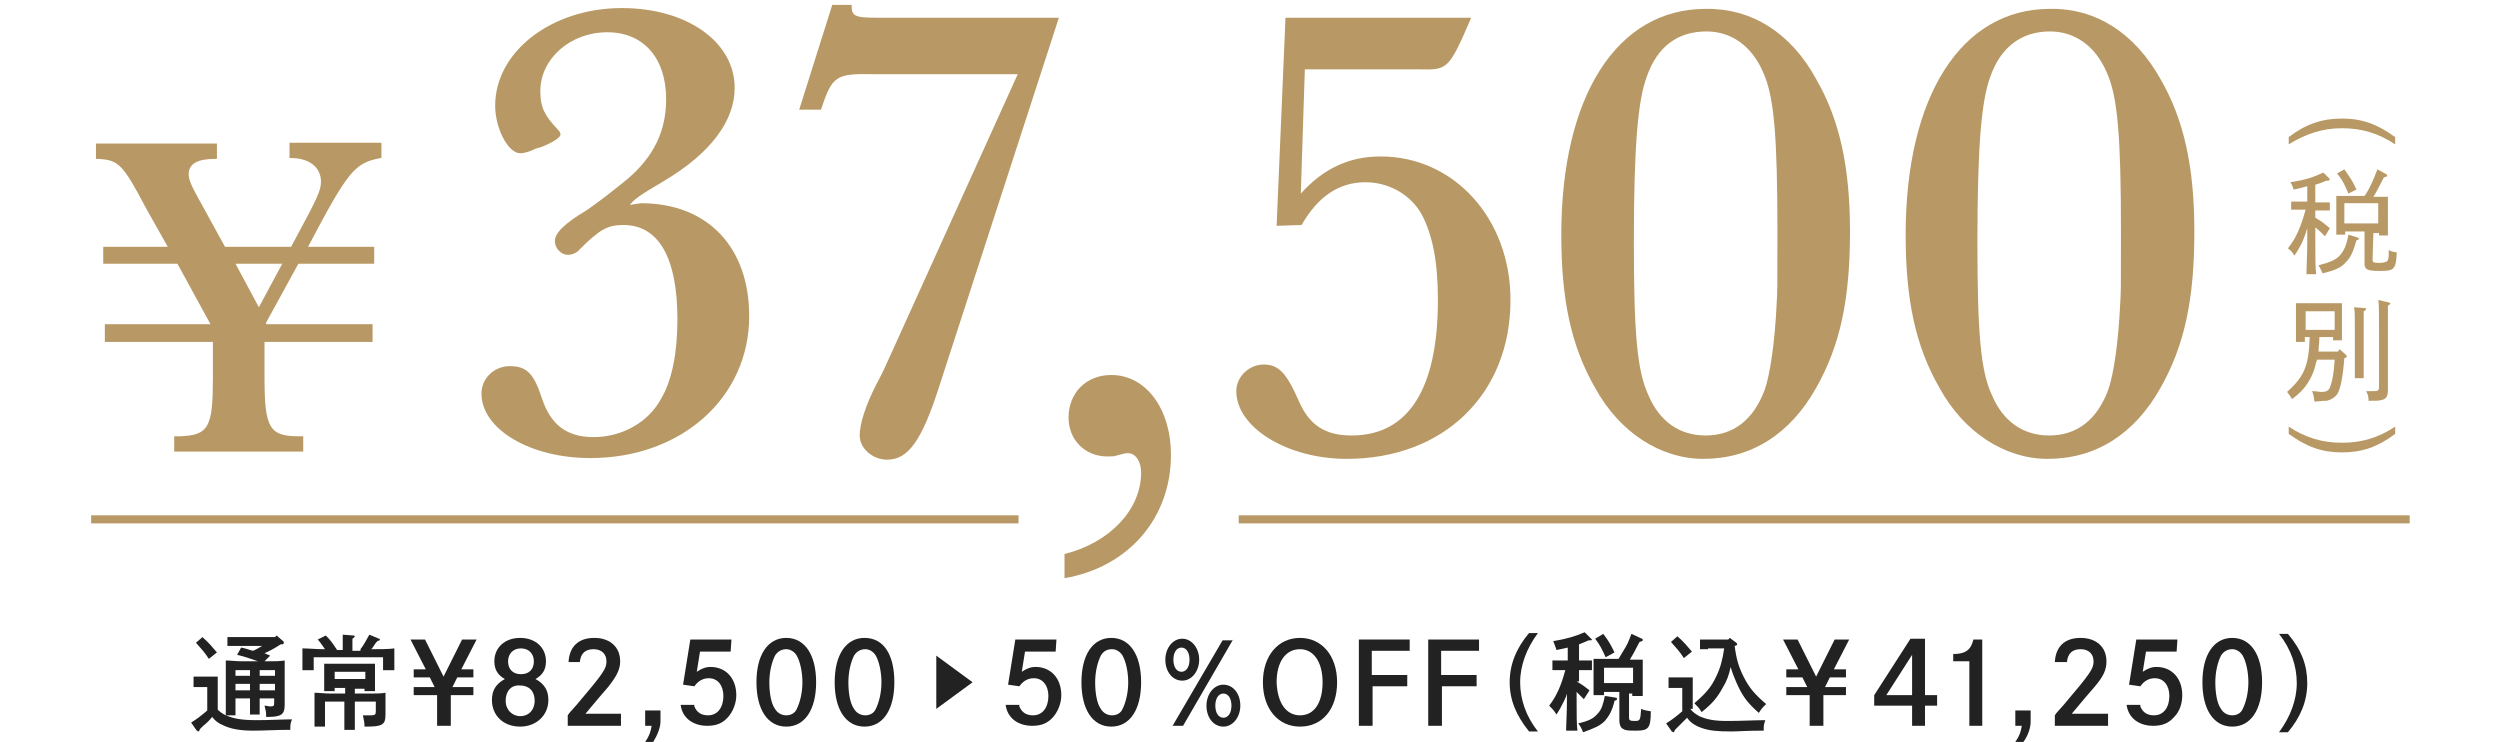 <?xml version="1.0" encoding="utf-8"?>
<!-- Generator: Adobe Illustrator 27.7.0, SVG Export Plug-In . SVG Version: 6.00 Build 0)  -->
<svg version="1.1" id="レイヤー_1" xmlns="http://www.w3.org/2000/svg" xmlns:xlink="http://www.w3.org/1999/xlink" x="0px"
	 y="0px" width="310px" height="92px" viewBox="0 0 310 92" style="enable-background:new 0 0 310 92;" xml:space="preserve">
<style type="text/css">
	.st0{fill:#B89965;}
	.st1{fill:#222222;}
</style>
<g>
	<g>
		<rect x="11.3" y="63.9" class="st0" width="115" height="1"/>
		<rect x="153.6" y="63.9" class="st0" width="145.2" height="1"/>
	</g>
	<g>
		<g>
			<g>
				<g>
					<path class="st0" d="M67.2,49.4c1.1,3.3,3.1,4.8,6.4,4.8c3.5,0,6.8-1.8,8.4-4.8c1.3-2.2,2-5.6,2-9.8c0-7.6-2.3-11.7-6.7-11.7
						c-1.9,0-2.9,0.5-5.4,3c-0.4,0.5-1,0.7-1.5,0.7c-0.8,0-1.6-0.8-1.6-1.7c0-1,1.2-2.2,3.9-3.8c1.2-0.8,3.4-2.5,5.1-3.9
						c3.3-2.8,4.8-6,4.8-9.9c0-5.1-2.8-8.3-7.3-8.3C70.7,4,67,7.3,67,11.3c0,2,0.5,3,2.2,4.8c0.2,0.2,0.3,0.4,0.3,0.6
						c0,0.3-0.8,0.9-2.3,1.5c-0.3,0.1-0.6,0.2-0.7,0.2c-0.8,0.4-1.5,0.6-2,0.6c-1.5,0-3.1-3.1-3.1-5.9c0-6.7,7-12.1,15.7-12.1
						c8.1,0,14,4.2,14,9.9c0,4.1-3,8.1-8.7,11.5c-3.4,2-3.7,2.3-4.3,3c0.8-0.1,1.3-0.2,1.4-0.2c8.2,0,13.4,5.4,13.4,14
						c0,10.1-8.4,17.6-19.7,17.6c-7.5,0-13.5-3.6-13.5-8c0-1.9,1.6-3.4,3.5-3.4C65.3,45.4,66.2,46.3,67.2,49.4z"/>
				</g>
				<g>
					<path class="st0" d="M116.5,47.8c-2.2,6.9-3.9,9.2-6.5,9.2c-1.8,0-3.4-1.4-3.4-3c0-1.4,0.7-3.7,2.1-6.4
						c0.2-0.4,0.6-1.1,1.1-2.2l16.4-36.2h-17.8c-4.8-0.1-5.2,0.2-6.6,4.4h-2.7l4.1-13h2.4c0,1.4,0.3,1.6,3.3,1.6h22.4L116.5,47.8z"
						/>
				</g>
				<g>
					<path class="st0" d="M132,68.7c5.6-1.4,9.5-5.5,9.5-10.1c0-1.4-0.7-2.4-1.6-2.4c-0.4,0-0.4,0-1.5,0.3c-0.2,0.1-0.6,0.1-1.1,0.1
						c-2.8,0-4.8-2.1-4.8-4.8c0-3.1,2.2-5.3,5.3-5.3c4.3,0,7.4,4.2,7.4,9.9c0,7.8-5.2,13.9-13.2,15.3L132,68.7L132,68.7z"/>
				</g>
				<g>
					<path class="st0" d="M158.3,28l1.1-25.8h23l-0.1,0.3c-2.6,6-2.8,6.2-6.2,6.1h-14.3L161.3,24c2.8-3.1,6-4.6,9.9-4.6
						c9.1,0,16.1,7.7,16.1,17.8c0,11.7-8.3,19.7-20.3,19.7c-7.4,0-13.7-3.9-13.7-8.4c0-1.8,1.6-3.3,3.4-3.3c1.8,0,2.8,1,4.3,4.4
						c1.3,3.1,3.3,4.4,6.6,4.4c7,0,10.7-5.7,10.7-16.8c0-4.9-0.7-8.1-2-10.6c-1.4-2.5-4.1-4-7-4c-3.3,0-5.9,1.8-7.9,5.3L158.3,28
						L158.3,28z"/>
				</g>
				<g>
					<path class="st0" d="M225.2,9.8c2.9,5,4.2,10.9,4.2,18.9c0,8.4-1.2,14.1-4.2,19.4c-3.2,5.7-8,8.8-14,8.8
						c-5.3,0-10.4-3.3-13.4-8.8c-3-5.2-4.2-11-4.2-19c0-17.2,6.9-28,17.9-28C217.2,1,222.1,4.1,225.2,9.8z M204.2,9.5
						c-1.1,3-1.6,8.5-1.6,20.6c0,11.2,0.4,15.9,1.8,18.9c1.4,3.3,3.9,5,7.1,5c3.4,0,5.9-1.9,7.3-5.6c0.7-1.9,1.3-6.2,1.5-10.7
						c0.1-1.6,0.1-1.6,0.1-8.8c0-12-0.4-17-1.8-20c-1.4-3.2-3.9-5-7-5C208,3.9,205.5,5.8,204.2,9.5z"/>
				</g>
				<g>
					<path class="st0" d="M267.9,9.8c2.9,5,4.2,10.9,4.2,18.9c0,8.4-1.2,14.1-4.2,19.4c-3.2,5.7-8,8.8-14,8.8
						c-5.3,0-10.4-3.3-13.4-8.8c-3-5.2-4.2-11-4.2-19c0-17.2,6.9-28,17.9-28C259.9,1,264.7,4.1,267.9,9.8z M246.8,9.5
						c-1.1,3-1.6,8.5-1.6,20.6c0,11.2,0.4,15.9,1.8,18.9c1.4,3.3,3.9,5,7.1,5c3.4,0,5.9-1.9,7.3-5.6c0.7-1.9,1.3-6.2,1.5-10.7
						c0.1-1.6,0.1-1.6,0.1-8.8c0-12-0.4-17-1.8-20c-1.4-3.2-3.9-5-7-5C250.7,3.9,248.1,5.8,246.8,9.5z"/>
				</g>
			</g>
			<g>
				<g>
					<path class="st0" d="M38.5,26.1c1-2,1.3-2.7,1.3-3.6c0-1.7-1.4-2.9-3.7-2.9h-0.2v-1.9h11.4v1.9h-0.1c-3.2,0.6-4,1.5-9,11h8.2
						v2.1H37L33,40v0.2h13.2v2.2H32.8v4.4c0,6.3,0.6,7.3,4.3,7.3h0.5V56h-16v-1.9h0.6c3.7-0.1,4.2-1.1,4.2-7.3v-4.4H13v-2.2h13.1
						L22,32.7h-9.2v-2.1h8l-2.7-4.8c-2.9-5.5-3.4-6-6.1-6.1h-0.1v-1.9h15v1.9h-0.2c-2.2,0-3.3,0.6-3.3,1.9c0,0.6,0.2,1.2,1.2,3
						l3.3,6h8.2L38.5,26.1z M29.2,32.7l2.9,5.4l2.9-5.4H29.2z"/>
				</g>
			</g>
		</g>
	</g>
	<g>
		<g>
			<g>
				<path class="st0" d="M297,17.9c-2.1-1.4-4.2-2-6.6-2s-4.5,0.7-6.6,2V17c2.1-1.6,4.1-2.3,6.6-2.3s4.4,0.7,6.6,2.3V17.9z"/>
			</g>
			<g>
				<path class="st0" d="M287.1,27c0.9,0.5,1.2,0.8,1.8,1.3l-0.6,1c-0.3-0.3-0.8-0.8-1.2-1.1v1.7c0,2.1,0,3,0.1,4.1H286
					c0-0.9,0.1-2.3,0.1-4.1v-1.6c-0.3,1-0.4,1.2-0.7,1.9c-0.3,0.5-0.4,0.8-0.9,1.5c-0.3-0.5-0.4-0.6-0.8-0.9
					c1.1-1.4,1.6-2.7,2.2-4.8h-0.7c-0.5,0-0.7,0-1.1,0v-1c0.3,0,0.8,0,1.1,0h0.9v-1.9c-0.5,0.1-1,0.3-1.7,0.4
					c-0.1-0.4-0.2-0.6-0.4-0.9c1.9-0.3,2.8-0.6,4.1-1.2l0.7,0.7l0.1,0.1c0,0.1-0.1,0.2-0.2,0.2h-0.1h-0.1c-0.5,0.2-1,0.4-1.4,0.5
					v2.2h0.7c0.4,0,0.6,0,1.1,0v1c-0.3,0-0.7,0-1.1,0h-0.7V27z M292.2,29.4c0.2,0.1,0.3,0.1,0.3,0.2s0,0.1-0.3,0.2
					c-0.4,1.4-0.7,2.1-1.3,2.7c-0.6,0.7-1.3,1-2.9,1.4c-0.2-0.5-0.3-0.6-0.5-1c1.5-0.4,2.2-0.7,2.7-1.3c0.5-0.6,0.8-1.3,1-2.5
					L292.2,29.4z M294.2,32.2c0,0.3,0.1,0.4,0.8,0.4c0.6,0,0.8-0.1,1-0.2c0.1-0.1,0.2-0.4,0.2-0.8c0-0.2,0-0.4,0-0.6
					c0.3,0.2,0.5,0.2,1,0.3c-0.1,2.1-0.3,2.3-2.1,2.3c-1.1,0-1.5-0.1-1.7-0.3s-0.2-0.4-0.2-0.7v-3.9h-2.4v0.4h-1.1
					c0-0.3,0-0.8,0-1.5v-2.1c0-0.6,0-0.9,0-1.2c0.5,0,0.9,0,1.6,0h1.9c0.7-1,1-1.8,1.6-3.3l1.1,0.6c0.1,0,0.1,0.1,0.1,0.2
					s-0.1,0.1-0.4,0.2c-0.7,1.3-0.9,1.8-1.3,2.4h0.3c0.7,0,1,0,1.5,0c0,0.3,0,0.8,0,1.2v2.1c0,0.8,0,1.1,0,1.5H295v-0.3h-0.7
					L294.2,32.2L294.2,32.2z M290.7,21c0.7,1,1,1.4,1.5,2.5l-1,0.5c-0.5-1.2-0.7-1.6-1.4-2.5L290.7,21z M294.9,25.2h-4.2v2.5h4.2
					V25.2z"/>
			</g>
			<g>
				<path class="st0" d="M287.6,41.9c0,0.6-0.1,1.1-0.1,1.7h2.4l0.2-0.3l0.8,0.7c0.1,0.1,0.1,0.1,0.1,0.2c0,0.1-0.1,0.1-0.2,0.2
					h-0.1c-0.2,2.5-0.5,3.9-0.9,4.5c-0.3,0.4-0.8,0.7-1.3,0.8c-0.4,0-0.4,0-1.5,0.1c-0.1-0.6-0.1-0.8-0.3-1.3c0.5,0,0.9,0.1,1.1,0.1
					c0.8,0,1-0.2,1.2-0.8s0.4-1.5,0.5-3.2h-2.2c0,0.1,0,0.2-0.1,0.3c-0.2,1.1-0.7,2.2-1.4,3.1c-0.4,0.5-0.8,0.9-1.6,1.5
					c-0.2-0.4-0.3-0.5-0.6-0.9c2.1-1.9,2.7-3.2,2.8-6.8h-0.6v0.6h-1.1c0-0.3,0-0.8,0-1.5v-2.1c0-0.6,0-0.9,0-1.2c0.3,0,0.6,0,1,0
					h3.7c0.4,0,0.7,0,1,0c0,0.3,0,0.8,0,1.2v1.9c0,0.7,0,1.1,0,1.5h-1.1v-0.4h-1.7V41.9z M289.5,38.6h-3.6v2.3h3.6V38.6z
					 M293.2,38.2c0.2,0,0.2,0.1,0.2,0.1c0,0.1-0.1,0.2-0.3,0.3c0,0.2,0,0.2,0,2v3.8c0,1.3,0,1.8,0,2.5H292c0-0.5,0-1.3,0-2.5v-3.8
					c0-1.3,0-2.1-0.1-2.5L293.2,38.2z M296.2,37.5c0.1,0,0.2,0.1,0.2,0.1c0,0.1-0.1,0.2-0.3,0.3c0,0.5,0,0.5,0,3.6v3.3
					c0,0.7,0,1.4,0,3.5v0.1c0,0.7-0.2,1.1-0.8,1.2c-0.3,0.1-0.6,0.1-1.6,0.1c0-0.6-0.1-0.8-0.3-1.2c0.4,0,0.7,0,1,0
					c0.5,0,0.6-0.1,0.6-0.6v-6.6c0-2.3,0-3.7-0.1-4.1L296.2,37.5z"/>
			</g>
			<g>
				<path class="st0" d="M297,53.8c-2.1,1.6-4.1,2.3-6.6,2.3s-4.4-0.7-6.6-2.3v-0.9c2.1,1.4,4.2,2,6.6,2s4.5-0.6,6.6-2V53.8z"/>
			</g>
		</g>
	</g>
</g>
<g>
	<g>
		<g>
			<path class="st1" d="M27,88c0.3,0.3,0.6,0.5,1,0.7c1,0.4,1.8,0.6,3.9,0.6c1.5,0,3.3-0.1,4.3-0.1c-0.2,0.6-0.2,0.6-0.2,1.3
				c-2,0-3,0.1-4.6,0.1c-1.6,0-2.8-0.2-3.8-0.7c-0.5-0.2-0.9-0.5-1.3-1c-0.2,0.3-0.7,0.8-1.1,1.1c-0.1,0.1-0.2,0.2-0.4,0.4
				c-0.1,0.2-0.1,0.3-0.2,0.3c-0.1,0-0.1-0.1-0.2-0.1l-0.7-1c0.8-0.5,1.3-0.9,2-1.5v-2.9h-0.5c-0.3,0-0.9,0-1.2,0v-1.3
				c0.3,0,0.9,0,1.2,0h0.6c0.9,0,0.9,0,1.2,0c0,0.2,0,0.2,0,1.2V88z M25.1,79c0.8,0.7,1.2,1.2,1.8,1.9l-1,0.8
				c-0.6-0.9-0.8-1.1-1.6-2L25.1,79z M32.2,86.6c0,0.9,0,1.6,0,2H31c0-0.5,0-1.1,0-2h-1.8c0,1.5,0,1.6,0,2.1H28c0-0.6,0-1.7,0-2.6
				v-1.6c0-2.1,0-2.1,0-2.6c0.5,0,1.3,0.1,2,0.1h2c-1.2-0.4-1.7-0.6-2.6-0.8l0.5-0.9c0.6,0.1,1,0.3,1.5,0.4c0.4-0.2,0.8-0.4,1.1-0.6
				h-2.5c-0.5,0-1.4,0-1.8,0V79c0.5,0,1.3,0,1.8,0h4.1l0.2-0.2l0.8,0.7c0.1,0.1,0.1,0.1,0.1,0.2c0,0.1-0.1,0.2-0.2,0.2l-0.2,0
				c-0.6,0.4-1.3,0.8-2,1.1c0.2,0.1,0.5,0.2,0.7,0.3L32.8,82h0.5c0.7,0,1.4,0,2-0.1c0,0.4,0,0.4,0,2.1v1.7c0,0.3,0,1,0,1.5v0.2
				c0,1.2-0.4,1.5-2.2,1.5H33c0-0.6,0-0.6-0.2-1.4c0.3,0,0.5,0.1,0.7,0.1c0.5,0,0.5-0.1,0.5-0.6v-0.4H32.2z M31,83.1h-1.8v0.7H31
				V83.1z M31,84.8h-1.8v0.8H31V84.8z M34.1,83.8v-0.7h-1.9v0.7H34.1z M32.2,85.6h1.9v-0.8h-1.9V85.6z"/>
		</g>
		<g>
			<path class="st1" d="M44.7,80.5c0.4-0.5,0.7-1.1,1.1-1.8l1.2,0.5c0.1,0,0.1,0.1,0.1,0.1c0,0.1,0,0.1-0.3,0.2
				c-0.2,0.2-0.2,0.2-0.6,0.8c0,0.1-0.1,0.1-0.2,0.2h0.3c0.9,0,1.9,0,2.6-0.1c0,0.5,0,0.7,0,1v0.6c0,0.3,0,0.7,0,1.1h-1.4
				c0-0.4,0-0.8,0-1.1v-0.5h-8.6v0.5c0,0.3,0,0.8,0,1.1h-1.4c0-0.4,0-0.8,0-1.1v-0.6c0-0.3,0-0.5,0-1c0.7,0,1.7,0.1,2.6,0.1h0.2
				c-0.3-0.4-0.6-0.9-0.9-1.2l1-0.5c0.6,0.6,0.8,0.9,1.4,1.8h0.7v-1.1l0-0.8l1.3,0.1c0.2,0,0.2,0.1,0.2,0.1s-0.1,0.2-0.3,0.3v1.5
				H44.7z M41.5,85.3v0.4h-1.3c0-0.3,0-0.7,0-1.1v-1.1c0-1,0-1,0-1.2c0.4,0,0.9,0,1.4,0h3.5c0.6,0,1,0,1.4,0c0,0.2,0,0.2,0,1.1v1.1
				c0,0.4,0,0.8,0,1.2h-1.3v-0.3H44V86h1.9c0.7,0,1.4,0,1.9-0.1c0,0.3,0,1.1,0,1.3v0.4c0,0.4,0,0.4,0,0.8c0,0.1,0,0.1,0,0.2
				c0,1.3-0.4,1.5-2.5,1.5h-0.1c0-0.6-0.1-0.8-0.2-1.4c0.4,0,0.6,0,1,0c0.5,0,0.6-0.1,0.6-0.5v-1.2H44v1.6c0,0.9,0,1.5,0,1.9h-1.3
				c0-0.5,0-1.1,0-1.9v-1.6h-2.4v0.8c0,1.9,0,1.9,0,2.3H39c0-0.4,0-1.5,0-1.8V88c0-1.7,0-1.7,0-2.1c0.5,0,1.3,0.1,2,0.1h1.8v-0.7
				H41.5z M45.3,84.2v-0.9h-3.8v0.9H45.3z"/>
		</g>
		<g>
			<path class="st1" d="M58.7,83v1h-2l-0.6,1.2h2.6v1h-2.8V90h-1.7v-3.8h-2.9v-1h2.6L53.3,84h-2v-1h1.5l-1.9-3.7h1.8l2.3,4.6
				l2.3-4.6h1.8L57.2,83H58.7z"/>
		</g>
		<g>
			<path class="st1" d="M61.3,82c0-1.7,1.3-2.9,3.2-2.9s3.2,1.2,3.2,2.9c0,1-0.4,1.7-1.3,2.2c1.1,0.6,1.6,1.4,1.6,2.6
				c0,1.9-1.5,3.3-3.5,3.3c-2.1,0-3.5-1.4-3.5-3.3c0-1.2,0.5-2,1.6-2.6C61.7,83.7,61.3,83,61.3,82z M62.7,86.9
				c0,1.1,0.8,1.9,1.8,1.9c1.1,0,1.8-0.8,1.8-1.9c0-1.2-0.7-1.9-1.8-1.9C63.4,84.9,62.7,85.7,62.7,86.9z M63,82c0,1,0.6,1.6,1.6,1.6
				s1.6-0.6,1.6-1.6c0-0.9-0.6-1.6-1.6-1.6C63.6,80.4,63,81.1,63,82z"/>
		</g>
		<g>
			<path class="st1" d="M70.5,82.1c0.1-1.9,1.2-3,3.2-3c1.9,0,3.2,1.1,3.2,2.9c0,1-0.4,1.8-1.5,3.2c-0.6,0.7-1.4,1.6-2.8,3.3H77V90
				h-6.6v-1.3c0.2-0.3,0.2-0.3,1.1-1.3c3.4-4,3.7-4.5,3.7-5.4c0-0.9-0.6-1.5-1.6-1.5c-1,0-1.6,0.5-1.7,1.6H70.5z"/>
		</g>
		<g>
			<path class="st1" d="M80,90v-1.9h1.9v1.4c0,0.7-0.4,1.7-0.9,2.5h-1c0.5-0.7,0.7-1.3,0.8-2H80z"/>
		</g>
		<g>
			<path class="st1" d="M86.1,87.6c0.3,0.7,0.8,1.1,1.7,1.1c1.2,0,1.9-1,1.9-2.4c0-1.3-0.7-2.2-1.8-2.2c-0.7,0-1.3,0.3-1.8,1
				l-1.4-0.2l0.9-5.6h5.1l-0.1,1.5h-3.8l-0.4,2.5c0.6-0.4,1.1-0.6,1.7-0.6c1.9,0,3.2,1.4,3.2,3.5c0,1-0.4,2-1,2.7
				c-0.7,0.8-1.5,1.1-2.6,1.1c-1.8,0-3.1-1-3.3-2.6H86.1z"/>
		</g>
		<g>
			<path class="st1" d="M101.2,84.6c0,3.4-1.4,5.5-3.7,5.5c-2.3,0-3.7-2.1-3.7-5.5s1.4-5.5,3.7-5.5C99.8,79.1,101.2,81.2,101.2,84.6
				z M96.1,81.3c-0.4,0.8-0.7,2-0.7,3.3s0.2,2.6,0.7,3.3c0.3,0.5,0.8,0.8,1.4,0.8c0.6,0,1.1-0.3,1.3-0.8c0.4-0.8,0.7-2,0.7-3.3
				s-0.3-2.6-0.7-3.3c-0.3-0.5-0.8-0.8-1.3-0.8C96.9,80.5,96.4,80.8,96.1,81.3z"/>
		</g>
		<g>
			<path class="st1" d="M110.9,84.6c0,3.4-1.4,5.5-3.7,5.5c-2.3,0-3.7-2.1-3.7-5.5s1.4-5.5,3.7-5.5
				C109.6,79.1,110.9,81.2,110.9,84.6z M105.9,81.3c-0.4,0.8-0.7,2-0.7,3.3s0.2,2.6,0.7,3.3c0.3,0.5,0.8,0.8,1.4,0.8
				c0.6,0,1.1-0.3,1.3-0.8c0.4-0.8,0.7-2,0.7-3.3s-0.3-2.6-0.7-3.3c-0.3-0.5-0.8-0.8-1.3-0.8C106.7,80.5,106.2,80.8,105.9,81.3z"/>
		</g>
		<g>
			<path class="st1" d="M116.1,81.3l4.5,3.3l-4.5,3.3V81.3z"/>
		</g>
		<g>
			<path class="st1" d="M126.4,87.6c0.3,0.7,0.8,1.1,1.7,1.1c1.2,0,1.9-1,1.9-2.4c0-1.3-0.7-2.2-1.8-2.2c-0.7,0-1.3,0.3-1.8,1
				l-1.4-0.2l0.9-5.6h5.1l-0.1,1.5h-3.8l-0.4,2.5c0.6-0.4,1.1-0.6,1.7-0.6c1.9,0,3.2,1.4,3.2,3.5c0,1-0.4,2-1,2.7
				c-0.7,0.8-1.5,1.1-2.6,1.1c-1.8,0-3.1-1-3.3-2.6H126.4z"/>
		</g>
		<g>
			<path class="st1" d="M141.5,84.6c0,3.4-1.4,5.5-3.7,5.5c-2.3,0-3.7-2.1-3.7-5.5s1.4-5.5,3.7-5.5
				C140.1,79.1,141.5,81.2,141.5,84.6z M136.5,81.3c-0.4,0.8-0.7,2-0.7,3.3s0.2,2.6,0.7,3.3c0.3,0.5,0.8,0.8,1.4,0.8
				c0.6,0,1.1-0.3,1.3-0.8c0.4-0.8,0.7-2,0.7-3.3s-0.3-2.6-0.7-3.3c-0.3-0.5-0.8-0.8-1.3-0.8C137.2,80.5,136.8,80.8,136.5,81.3z"/>
		</g>
		<g>
			<path class="st1" d="M148.7,81.8c0,1.4-0.9,2.6-2.1,2.6s-2.1-1.1-2.1-2.6c0-1.4,0.9-2.6,2.1-2.6S148.7,80.4,148.7,81.8z
				 M152.9,79.3L146.7,90h-1.3l6.2-10.6H152.9z M145.5,81.8c0,0.9,0.4,1.5,1,1.5s1-0.6,1-1.5c0-0.9-0.4-1.5-1-1.5
				S145.5,80.9,145.5,81.8z M153.8,87.5c0,1.4-0.9,2.6-2.1,2.6c-1.2,0-2.1-1.1-2.1-2.6c0-1.4,0.9-2.6,2.1-2.6
				C152.9,84.9,153.8,86,153.8,87.5z M150.7,87.5c0,0.9,0.4,1.5,1,1.5c0.6,0,1-0.6,1-1.5c0-0.9-0.4-1.5-1-1.5
				C151.1,86,150.7,86.6,150.7,87.5z"/>
		</g>
		<g>
			<path class="st1" d="M161.2,79.1c2.7,0,4.6,2.2,4.6,5.5s-1.8,5.5-4.6,5.5c-2.7,0-4.6-2.2-4.6-5.5
				C156.6,81.3,158.5,79.1,161.2,79.1z M161.2,88.7c1.8,0,2.8-1.6,2.8-4.1c0-2.5-1.1-4.1-2.8-4.1c-1.8,0-2.9,1.6-2.9,4.1
				C158.4,87.2,159.5,88.7,161.2,88.7z"/>
		</g>
		<g>
			<path class="st1" d="M174.5,83.7v1.4h-4.3V90h-1.7V79.3h6.3v1.4h-4.7v3H174.5z"/>
		</g>
		<g>
			<path class="st1" d="M183.1,83.7v1.4h-4.3V90h-1.7V79.3h6.3v1.4h-4.7v3H183.1z"/>
		</g>
		<g>
			<path class="st1" d="M190.7,78.5c-1.4,1.9-2.2,4-2.2,6.1c0,2.1,0.7,4.2,2.2,6.1h-1.1c-1.6-2-2.4-3.9-2.4-6.1s0.8-4.2,2.4-6.1
				H190.7z"/>
		</g>
		<g>
			<path class="st1" d="M195.5,84.5c0.7,0.4,1.1,0.7,1.6,1.1l-0.7,1.1c-0.2-0.2-0.6-0.6-0.9-0.9v1c0,1.7,0,3,0.1,3.8h-1.4
				c0-0.9,0.1-2.1,0.1-3.8v-0.8c-0.1,0.4-0.2,0.6-0.4,1c-0.3,0.6-0.5,1-0.9,1.6c-0.3-0.5-0.5-0.7-0.9-1.1c1-1.3,1.5-2.6,2-4.4h-0.5
				c-0.4,0-0.8,0-1.1,0v-1.2c0.3,0,0.8,0,1.1,0h0.8v-1.6c-0.4,0.1-0.9,0.2-1.4,0.3c-0.1-0.4-0.3-0.8-0.4-1.1
				c1.8-0.3,2.7-0.6,3.9-1.1l0.8,0.8c0.1,0.1,0.1,0.1,0.1,0.1c0,0.1-0.1,0.1-0.2,0.1h-0.2c-0.5,0.2-0.9,0.4-1.2,0.5v2h0.5
				c0.3,0,0.8,0,1.1,0v1.2c-0.3,0-0.7,0-1.1,0h-0.5V84.5z M200.3,86.5c0.2,0,0.2,0.1,0.2,0.2c0,0.1,0,0.1-0.3,0.2
				c-0.3,1.3-0.7,1.9-1.2,2.5c-0.6,0.6-1.3,0.9-2.7,1.4c-0.2-0.5-0.3-0.7-0.6-1.1c1.3-0.3,1.9-0.6,2.4-1.2c0.5-0.5,0.7-1.2,0.9-2.2
				L200.3,86.5z M198.9,85.8v0.4h-1.3c0-0.3,0-0.8,0-1.4v-1.9c0-0.4,0-0.9,0-1.2c0.5,0,0.9,0,1.4,0h1.7c0.3-0.5,0.6-1,0.9-1.5
				c0.3-0.5,0.5-1.1,0.7-1.6l1.3,0.6c0.1,0,0.1,0.1,0.1,0.2c0,0.1-0.1,0.1-0.4,0.2c-0.6,1.2-0.9,1.7-1.2,2.2h0.2c0.6,0,1,0,1.4,0
				c0,0.2,0,0.8,0,1.2v1.9c0,0.6,0,1.1,0,1.4h-1.3v-0.3h-0.4V89c0,0.3,0.1,0.4,0.7,0.4c0.7,0,0.7-0.1,0.8-1.5
				c0.4,0.2,0.7,0.2,1.2,0.3c0,2.1-0.3,2.4-1.8,2.4c-0.9,0-1.3,0-1.6-0.2c-0.3-0.1-0.5-0.5-0.5-1.1v-3.5H198.9z M198.8,78.6
				c0.7,0.9,0.9,1.3,1.4,2.3l-1.1,0.6c-0.5-1.1-0.7-1.5-1.3-2.3L198.8,78.6z M202.5,84.7v-1.9h-3.6v1.9H202.5z"/>
		</g>
		<g>
			<path class="st1" d="M209.6,87.9c0.3,0.4,0.6,0.6,1.1,0.9c0.9,0.4,1.8,0.6,3.5,0.6c1.7,0,3.5-0.1,4.7-0.1
				c-0.2,0.6-0.2,0.6-0.2,1.3c-2.3,0-3.1,0.1-4,0.1c-1.8,0-2.7-0.1-3.6-0.4c-0.9-0.3-1.5-0.7-1.9-1.3c-0.4,0.4-0.9,0.9-1.1,1.1
				c-0.1,0.1-0.2,0.2-0.4,0.4c-0.1,0.2-0.1,0.3-0.2,0.3c-0.1,0-0.1-0.1-0.2-0.1l-0.7-1c0.8-0.5,1.3-0.9,2-1.5v-2.9h-0.5
				c-0.3,0-0.9,0-1.2,0v-1.3c0.3,0,0.9,0,1.2,0h0.6c0.9,0,0.9,0,1.2,0c0,0.2,0,0.2,0,1.2V87.9z M208,78.9c0.8,0.7,1.2,1.2,1.8,1.9
				l-1,0.8c-0.6-0.9-0.8-1.1-1.6-2L208,78.9z M211.8,80.5c-0.4,0-0.8,0-1,0v-1.2c0.3,0,0.8,0,1,0h2.5l0.2-0.2l0.8,0.6
				c0.1,0.1,0.1,0.1,0.1,0.2c0,0.1,0,0.1-0.3,0.2c0.2,1.6,0.5,2.6,1.1,3.8c0.7,1.4,1.4,2.2,2.8,3.4c-0.5,0.5-0.6,0.6-0.9,1.1
				c-1.5-1.3-2.1-2.2-2.8-3.8c-0.3-0.7-0.5-1.2-0.7-1.9c-0.2,1-0.5,1.8-1,2.6c-0.6,1.1-1.2,1.9-2.6,3c-0.3-0.5-0.5-0.7-0.9-1.1
				c1.4-1.2,2.1-2,2.7-3.3c0.5-1,0.8-2.1,1-3.5H211.8z"/>
		</g>
		<g>
			<path class="st1" d="M228.9,83v1h-2l-0.6,1.2h2.6v1h-2.8l0,3.8h-1.7v-3.8h-2.9v-1h2.6l-0.6-1.2h-2v-1h1.5l-1.9-3.7h1.8l2.3,4.6
				l2.3-4.6h1.8l-1.9,3.7H228.9z"/>
		</g>
		<g>
			<path class="st1" d="M240.2,86.2v1.3h-1.5V90h-1.6v-2.5h-4.7v-1.3l4.5-7h1.8v7H240.2z M237.1,81.2l-3.2,5h3.2V81.2z"/>
		</g>
		<g>
			<path class="st1" d="M242.2,81.1c1.5,0,2.2-0.5,2.5-1.8h1.1V90h-1.6v-8h-2V81.1z"/>
		</g>
		<g>
			<path class="st1" d="M249.9,90v-1.9h1.9v1.4c0,0.7-0.3,1.7-0.9,2.5h-1c0.5-0.7,0.7-1.3,0.8-2H249.9z"/>
		</g>
		<g>
			<path class="st1" d="M254.8,82.1c0.1-1.9,1.2-3,3.2-3c1.9,0,3.2,1.1,3.2,2.9c0,1-0.3,1.8-1.5,3.2c-0.6,0.7-1.4,1.6-2.8,3.3h4.5
				V90h-6.6v-1.3c0.2-0.3,0.2-0.3,1.1-1.3c3.4-4,3.7-4.5,3.7-5.4c0-0.9-0.6-1.5-1.6-1.5c-1,0-1.6,0.5-1.7,1.6H254.8z"/>
		</g>
		<g>
			<path class="st1" d="M265.4,87.6c0.3,0.7,0.8,1.1,1.7,1.1c1.2,0,1.9-1,1.9-2.4c0-1.3-0.7-2.2-1.8-2.2c-0.7,0-1.3,0.3-1.8,1
				l-1.4-0.2l0.9-5.6h5.1l-0.1,1.5h-3.8l-0.4,2.5c0.6-0.4,1.1-0.6,1.7-0.6c1.9,0,3.2,1.4,3.2,3.5c0,1-0.3,2-1,2.7
				c-0.7,0.8-1.5,1.1-2.6,1.1c-1.8,0-3.1-1-3.3-2.6H265.4z"/>
		</g>
		<g>
			<path class="st1" d="M280.5,84.6c0,3.4-1.4,5.5-3.7,5.5c-2.3,0-3.7-2.1-3.7-5.5s1.4-5.5,3.7-5.5
				C279.1,79.1,280.5,81.2,280.5,84.6z M275.4,81.3c-0.4,0.8-0.7,2-0.7,3.3s0.2,2.6,0.7,3.3c0.3,0.5,0.8,0.8,1.4,0.8
				c0.6,0,1.1-0.3,1.3-0.8c0.4-0.8,0.7-2,0.7-3.3s-0.3-2.6-0.7-3.3c-0.3-0.5-0.8-0.8-1.3-0.8C276.2,80.5,275.7,80.8,275.4,81.3z"/>
		</g>
		<g>
			<path class="st1" d="M282.6,90.8c1.4-1.9,2.2-4,2.2-6.1c0-2.1-0.7-4.2-2.2-6.1h1.1c1.7,2,2.4,3.9,2.4,6.1s-0.8,4.2-2.4,6.1H282.6
				z"/>
		</g>
	</g>
</g>
</svg>
